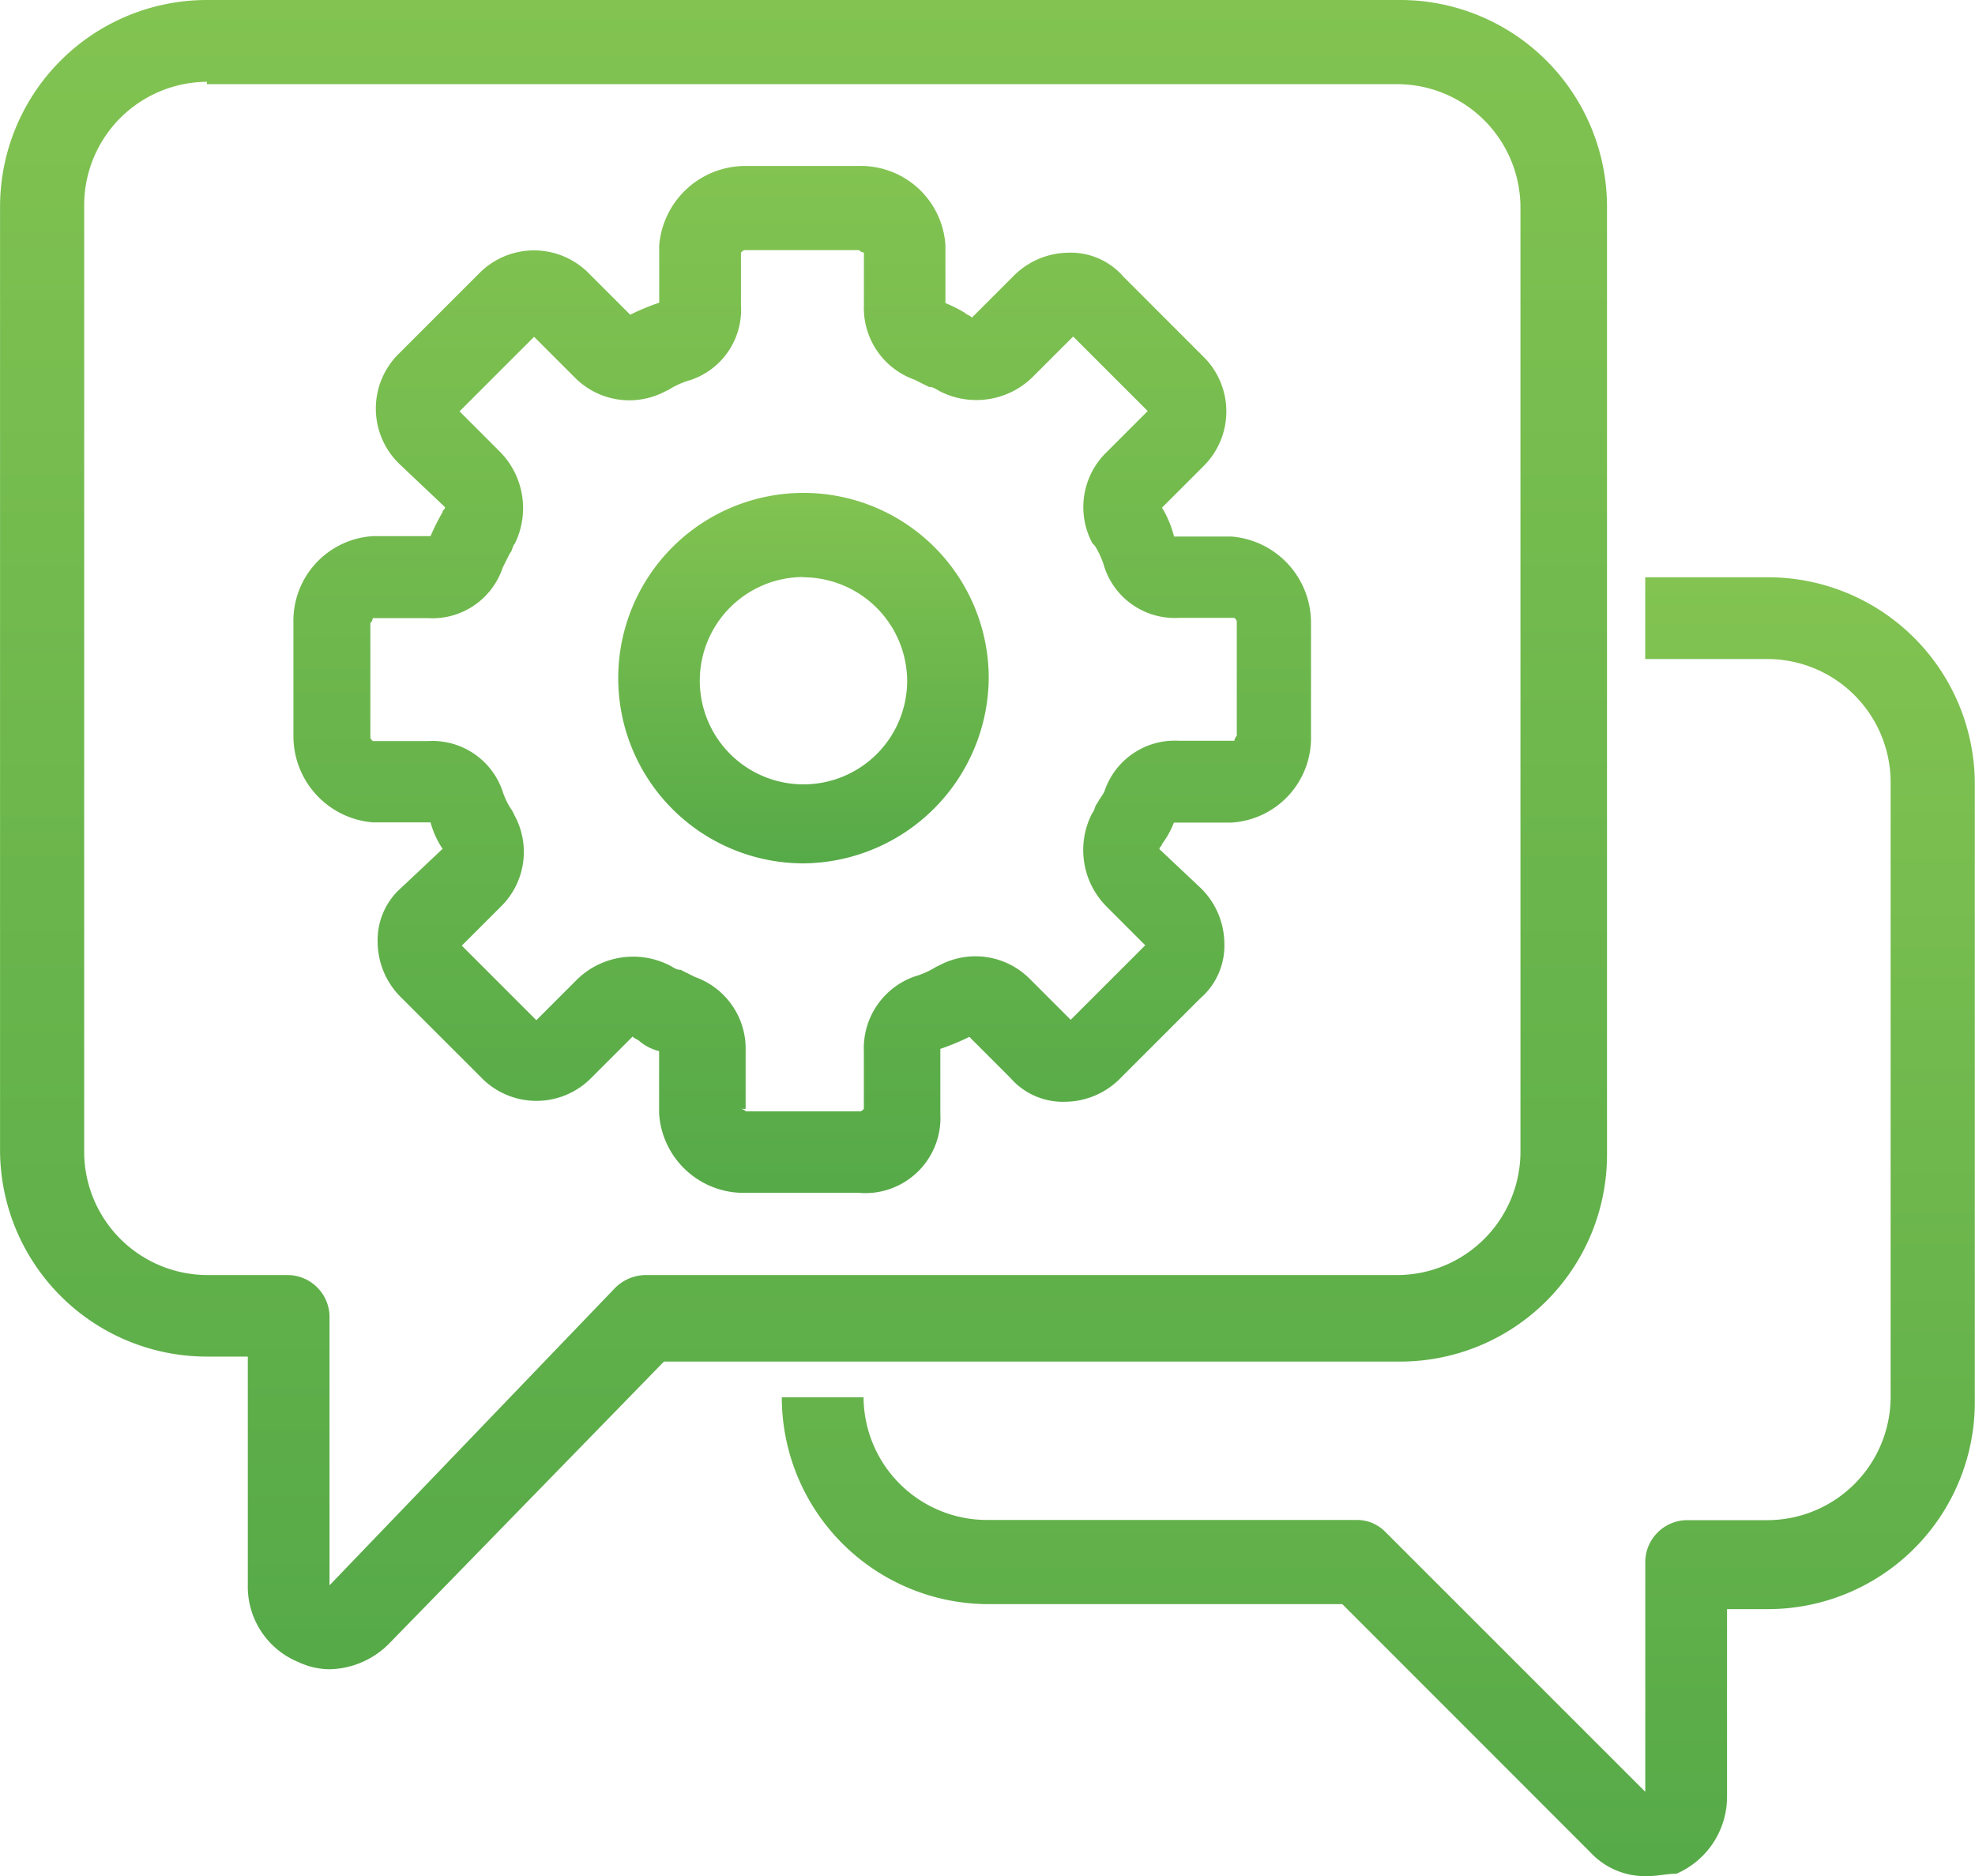 <?xml version="1.0" encoding="UTF-8"?> <svg xmlns="http://www.w3.org/2000/svg" xmlns:xlink="http://www.w3.org/1999/xlink" width="40" height="38.002" viewBox="0 0 40 38.002"><defs><linearGradient id="linear-gradient" x1="0.5" x2="0.5" y2="1.116" gradientUnits="objectBoundingBox"><stop offset="0" stop-color="#82c351"></stop><stop offset="1" stop-color="#51a747"></stop></linearGradient></defs><g id="Group_24" data-name="Group 24" transform="translate(-420.4 -4.7)"><g id="Group_20" data-name="Group 20" transform="translate(420.4 4.7)"><path id="Path_14" data-name="Path 14" d="M427.075,38.512a1.5,1.5,0,0,1-.633-.146,1.65,1.65,0,0,1-1.023-1.559V32.179h-.828a4.19,4.19,0,0,1-4.19-4.19V8.89a4.19,4.19,0,0,1,4.19-4.19h24.166a4.19,4.19,0,0,1,4.19,4.19v19.2a4.19,4.19,0,0,1-4.19,4.19H433.847l-5.554,5.7A1.744,1.744,0,0,1,427.075,38.512ZM424.59,6.357a2.5,2.5,0,0,0-2.485,2.485v19.2a2.5,2.5,0,0,0,2.485,2.485h1.656a.854.854,0,0,1,.828.828v5.457l5.8-6.041a.9.9,0,0,1,.585-.244h15.25a2.5,2.5,0,0,0,2.485-2.485V8.89a2.5,2.5,0,0,0-2.485-2.485H424.59Z" transform="translate(-420.4 -4.7)" fill="url(#linear-gradient)"></path></g><g id="Group_21" data-name="Group 21" transform="translate(436.234 16.393)"><path id="Path_15" data-name="Path 15" d="M470.44,55.009a1.511,1.511,0,0,1-1.169-.487L464.252,49.5H457.09a4.19,4.19,0,0,1-4.19-4.19h1.656a2.5,2.5,0,0,0,2.485,2.485h7.5a.807.807,0,0,1,.585.244l5.262,5.262V48.627a.854.854,0,0,1,.828-.828h1.656a2.5,2.5,0,0,0,2.485-2.485V32.841a2.5,2.5,0,0,0-2.485-2.485h-2.485V28.7h2.485a4.19,4.19,0,0,1,4.19,4.19V45.411a4.19,4.19,0,0,1-4.19,4.19h-.828v3.8a1.7,1.7,0,0,1-1.023,1.559C470.829,54.961,470.634,55.009,470.44,55.009Z" transform="translate(-452.9 -28.7)" fill="url(#linear-gradient)"></path></g><g id="Group_22" data-name="Group 22" transform="translate(426.344 8.062)"><path id="Path_16" data-name="Path 16" d="M444.049,32.4h-2.29a1.716,1.716,0,0,1-1.754-1.608V29.529a.979.979,0,0,1-.39-.195c-.049-.049-.1-.049-.146-.1l-.828.828a1.559,1.559,0,0,1-2.241,0l-1.608-1.608a1.586,1.586,0,0,1-.487-1.121,1.411,1.411,0,0,1,.487-1.121l.828-.78h0a1.8,1.8,0,0,1-.244-.536h-1.169a1.752,1.752,0,0,1-1.608-1.754v-2.29a1.716,1.716,0,0,1,1.608-1.754h1.169a4.533,4.533,0,0,1,.244-.487c0-.049.049-.049.049-.1l-.926-.877a1.559,1.559,0,0,1,0-2.241l1.608-1.608a1.559,1.559,0,0,1,2.241,0l.828.828.1-.049a5.053,5.053,0,0,1,.487-.195V13.208A1.752,1.752,0,0,1,441.76,11.6h2.29a1.716,1.716,0,0,1,1.754,1.608v1.169a2.894,2.894,0,0,1,.39.195c.049.049.1.049.146.1l.828-.828a1.586,1.586,0,0,1,1.121-.487h0a1.411,1.411,0,0,1,1.121.487l1.608,1.608a1.559,1.559,0,0,1,0,2.241l-.828.828h0a2.109,2.109,0,0,1,.244.585H451.6a1.752,1.752,0,0,1,1.608,1.754v2.29A1.716,1.716,0,0,1,451.6,24.9h-1.169a1.754,1.754,0,0,1-.244.438c0,.049-.049.049-.049.1l.828.78a1.586,1.586,0,0,1,.487,1.121,1.411,1.411,0,0,1-.487,1.121l-1.608,1.608a1.586,1.586,0,0,1-1.121.487,1.411,1.411,0,0,1-1.121-.487l-.828-.828-.1.049a5.053,5.053,0,0,1-.487.195V30.8A1.523,1.523,0,0,1,444.049,32.4ZM441.662,30.7a.17.17,0,0,1,.1.049h2.29c.049,0,.049,0,.1-.049V29.529a1.54,1.54,0,0,1,1.023-1.51,1.731,1.731,0,0,0,.438-.195l.1-.049a1.551,1.551,0,0,1,1.8.292l.828.828,1.51-1.51-.78-.78a1.623,1.623,0,0,1-.292-1.9c.049-.049.049-.146.1-.195.049-.1.1-.146.146-.244a1.5,1.5,0,0,1,1.51-1.023h1.121a.17.17,0,0,1,.049-.1v-2.29c0-.049,0-.049-.049-.1h-1.121a1.5,1.5,0,0,1-1.51-1.023,1.731,1.731,0,0,0-.195-.438l-.049-.049a1.55,1.55,0,0,1,.292-1.851l.828-.828-1.51-1.51-.828.828a1.626,1.626,0,0,1-1.851.292c-.1-.049-.146-.1-.244-.1l-.292-.146a1.54,1.54,0,0,1-1.023-1.51V13.354a.17.17,0,0,1-.1-.049h-2.29c-.049,0-.049,0-.1.049v1.072a1.5,1.5,0,0,1-1.023,1.51,1.73,1.73,0,0,0-.439.195l-.1.049a1.551,1.551,0,0,1-1.8-.292l-.828-.828-1.51,1.51.828.828a1.626,1.626,0,0,1,.292,1.851c-.049.049-.049.146-.1.195l-.146.292a1.5,1.5,0,0,1-1.51,1.023h-1.121a.17.17,0,0,1-.049.1v2.29c0,.049,0,.049.049.1h1.121a1.5,1.5,0,0,1,1.51,1.023,1.459,1.459,0,0,0,.195.39l.049.1a1.55,1.55,0,0,1-.292,1.851l-.78.78,1.51,1.51.828-.828a1.626,1.626,0,0,1,1.851-.292c.1.049.146.1.244.1l.292.146a1.54,1.54,0,0,1,1.023,1.51V30.7Zm-1.657-1.218Zm5.847,0Zm4.628-4.58Zm0-5.847Zm-4.628-4.629Zm-5.847,0Z" transform="translate(-432.6 -11.6)" fill="url(#linear-gradient)"></path></g><g id="Group_23" data-name="Group 23" transform="translate(432.921 14.688)"><path id="Path_17" data-name="Path 17" d="M449.852,32.7a3.752,3.752,0,1,1,3.752-3.752A3.785,3.785,0,0,1,449.852,32.7Zm0-5.8a2.1,2.1,0,1,0,2.1,2.1A2.111,2.111,0,0,0,449.852,26.905Z" transform="translate(-446.1 -25.2)" fill="url(#linear-gradient)"></path></g></g></svg> 